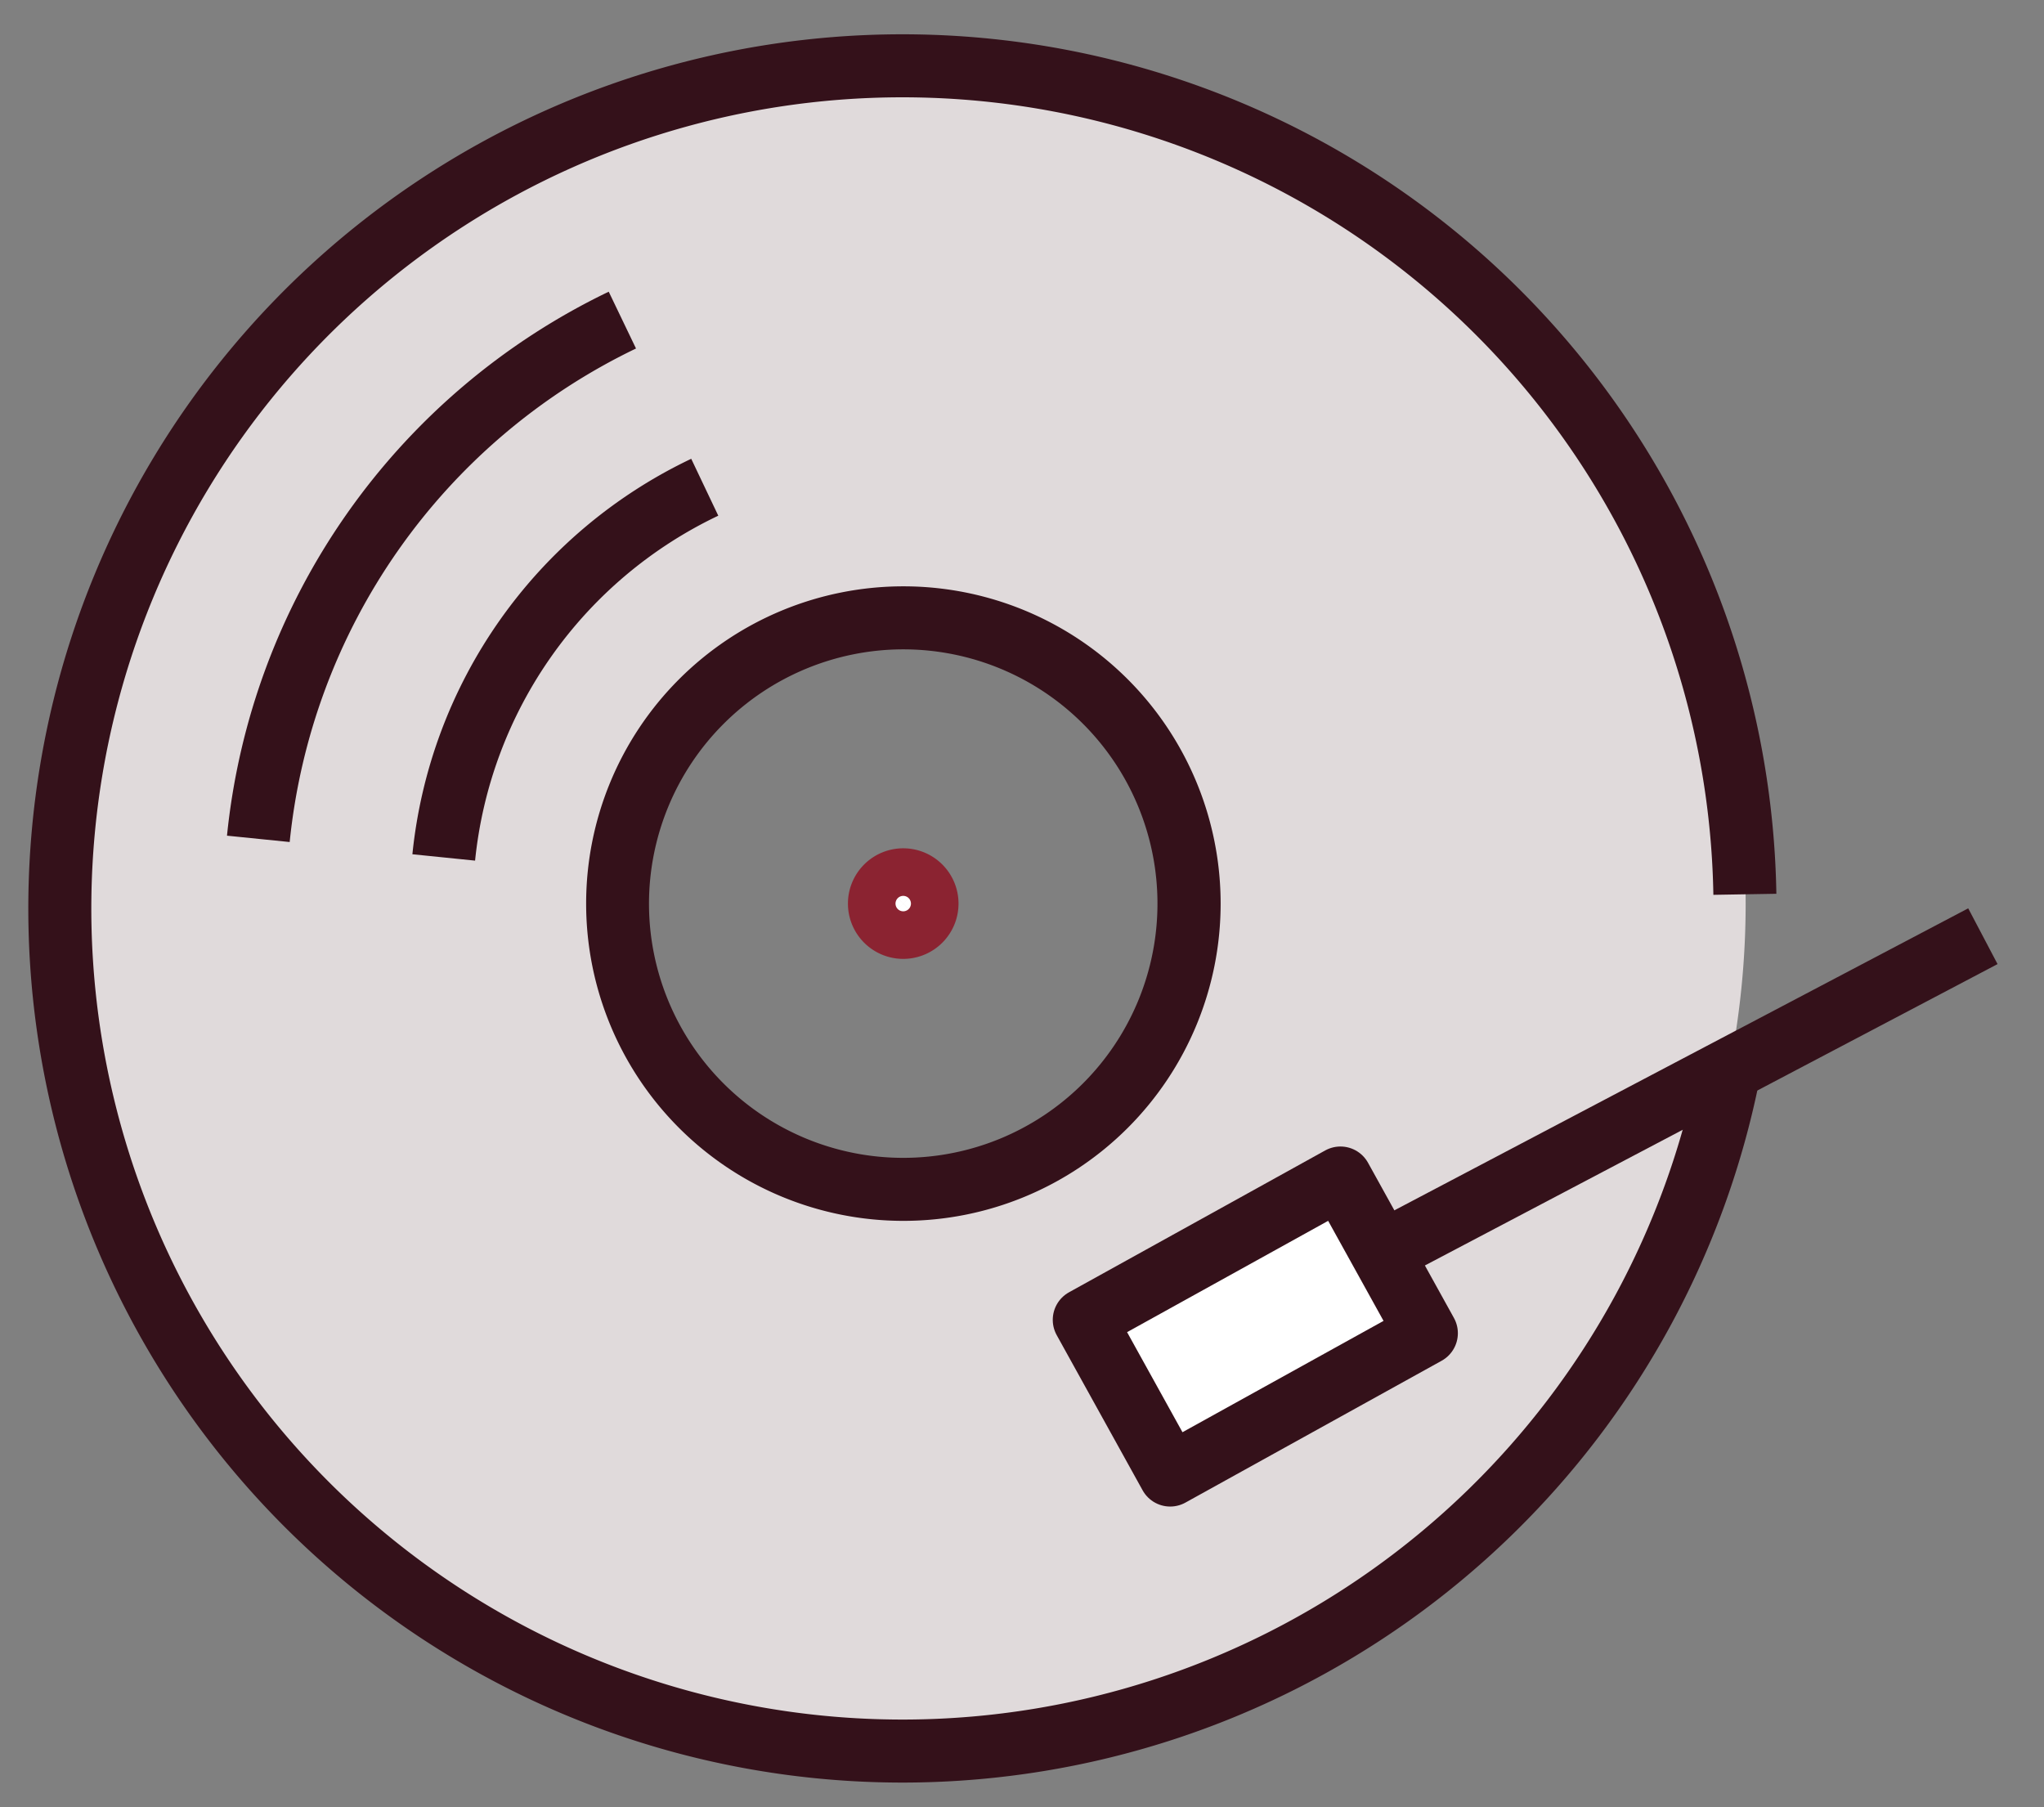 <svg xmlns="http://www.w3.org/2000/svg" viewBox="0 0 129.76 114.72"><rect x="0" y="0" width="129.76" height="114.72" fill="#808080" stroke="none"/><defs><style>.cls-1{fill:#e0dadb;}.cls-2{fill:none;}.cls-2,.cls-4{stroke:#34111a;stroke-linejoin:round;}.cls-2,.cls-4,.cls-5{stroke-width:4px;}.cls-3{fill:#34111a;}.cls-4,.cls-5{fill:#fff;}.cls-5{stroke:#8b2331;stroke-miterlimit:10;}</style></defs><g id="Artwork"><path class="cls-1" d="M57.35,3.89a53.47,53.47,0,1,0,53.47,53.47A53.47,53.47,0,0,0,57.35,3.89ZM57.88,76A18.84,18.84,0,1,1,76.72,57.17,18.85,18.85,0,0,1,57.88,76Z"/><path class="cls-2" d="M109.77,68a53.49,53.49,0,1,1,1-11.23"/><path class="cls-3" d="M57.34,41.22A16.14,16.14,0,1,1,41.2,57.36,16.16,16.16,0,0,1,57.34,41.22m0-4A20.14,20.14,0,1,0,77.49,57.36,20.14,20.14,0,0,0,57.34,37.22Z"/><rect class="cls-4" x="70.39" y="78.58" width="18.59" height="11.26" transform="translate(-30.81 49.13) rotate(-28.97)"/><line class="cls-2" x1="87.8" y1="79.47" x2="125.88" y2="59.43"/><path class="cls-2" d="M28.17,54.43a29.3,29.3,0,0,1,16.57-23.5"/><path class="cls-2" d="M16.4,53.25A41.13,41.13,0,0,1,39.51,20.32"/><path class="cls-5" d="M58.85,57.36a1.51,1.51,0,1,1-1.5-1.51A1.51,1.51,0,0,1,58.85,57.36Z"/></g></svg>